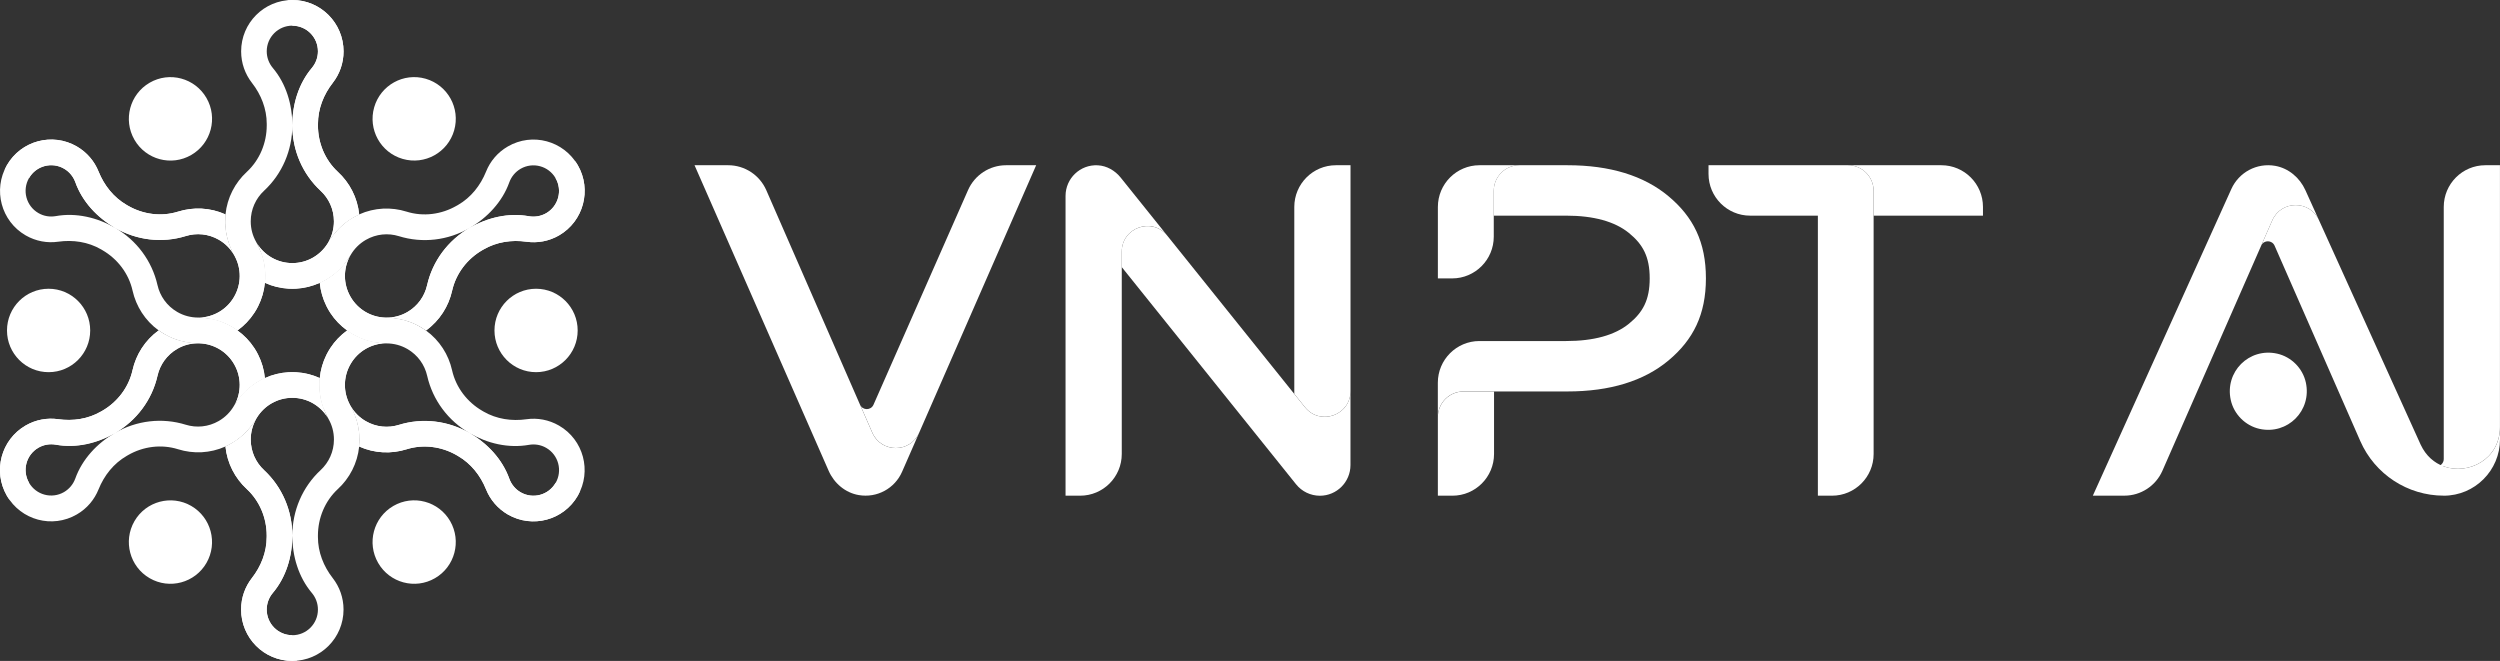<svg width="174" height="46" viewBox="0 0 174 46" fill="none" xmlns="http://www.w3.org/2000/svg">
    <rect x="0" y="0" width="174" height="46" fill="#333333" stroke="none"/>
    <g clip-path="url(#clip0_3330_303)">
        <path d="M24.998 14.922C24.878 13.754 24.331 12.714 23.515 11.963C22.617 11.132 22.128 9.946 22.128 8.725V8.62C22.128 7.577 22.518 6.586 23.16 5.763C23.63 5.16 23.91 4.401 23.91 3.575C23.91 1.6 22.317 0.003 20.346 0C18.376 0.003 16.783 1.6 16.783 3.575C16.783 4.401 17.063 5.16 17.532 5.763C18.175 6.586 18.565 7.577 18.565 8.62V8.725C18.565 9.946 18.075 11.132 17.178 11.963C16.362 12.714 15.814 13.754 15.694 14.922C15.692 14.942 15.689 14.96 15.689 14.981C15.687 14.988 15.687 14.996 15.687 15.006C15.684 15.011 15.684 15.016 15.684 15.024C15.679 15.07 15.677 15.116 15.674 15.165C15.671 15.246 15.669 15.326 15.669 15.407C15.669 15.461 15.669 15.515 15.671 15.568C15.671 15.579 15.671 15.589 15.674 15.602C15.674 15.63 15.677 15.658 15.677 15.686C15.679 15.699 15.679 15.709 15.679 15.719C15.682 15.773 15.687 15.824 15.692 15.875C15.692 15.883 15.694 15.89 15.694 15.896C15.712 16.059 15.738 16.218 15.773 16.376C15.773 16.381 15.776 16.386 15.776 16.391C15.794 16.468 15.809 16.547 15.829 16.621C15.845 16.675 15.86 16.726 15.875 16.777C15.883 16.803 15.891 16.828 15.901 16.851C15.916 16.905 15.934 16.956 15.954 17.007C15.957 17.02 15.962 17.03 15.965 17.043C15.97 17.056 15.972 17.066 15.977 17.079C15.988 17.102 15.995 17.122 16.005 17.145C16.018 17.176 16.028 17.204 16.041 17.232C16.051 17.255 16.059 17.281 16.069 17.304C16.082 17.332 16.095 17.357 16.107 17.385C16.125 17.431 16.148 17.477 16.171 17.523C16.191 17.564 16.212 17.605 16.235 17.644C16.255 17.682 16.278 17.723 16.301 17.761C16.309 17.779 16.319 17.794 16.329 17.81C16.332 17.815 16.337 17.822 16.339 17.828C16.339 17.83 16.339 17.83 16.339 17.833C16.798 18.686 16.816 19.754 16.296 20.657C15.776 21.561 14.845 22.077 13.877 22.108C13.938 22.111 13.997 22.113 14.055 22.116C14.114 22.118 14.173 22.123 14.231 22.131C14.343 22.141 14.456 22.157 14.568 22.175C14.644 22.187 14.721 22.203 14.8 22.221C14.899 22.244 15.001 22.269 15.1 22.297C15.156 22.315 15.213 22.33 15.269 22.351C15.325 22.369 15.381 22.389 15.437 22.41C15.49 22.43 15.546 22.453 15.6 22.476C15.929 22.612 16.24 22.788 16.53 22.997C16.984 22.673 17.382 22.261 17.701 21.773C17.749 21.702 17.795 21.625 17.838 21.551C17.881 21.474 17.925 21.398 17.963 21.318C18.226 20.797 18.381 20.248 18.435 19.691C18.435 19.688 18.435 19.688 18.435 19.685C18.437 19.685 18.44 19.688 18.442 19.688C18.457 19.53 18.465 19.374 18.465 19.215C18.465 19.116 18.463 19.016 18.455 18.919C18.45 18.827 18.442 18.735 18.43 18.645C18.43 18.633 18.427 18.62 18.424 18.607C18.414 18.512 18.399 18.42 18.381 18.328C18.366 18.242 18.345 18.157 18.325 18.073C18.32 18.055 18.317 18.04 18.312 18.022C18.289 17.932 18.264 17.843 18.233 17.753C18.203 17.661 18.169 17.567 18.134 17.475C18.098 17.383 18.057 17.293 18.017 17.204C17.973 17.115 17.93 17.025 17.881 16.938C17.879 16.931 17.874 16.925 17.871 16.918C17.861 16.902 17.853 16.885 17.843 16.867C17.838 16.859 17.833 16.851 17.831 16.844C17.588 16.419 17.451 15.929 17.451 15.407C17.451 14.564 17.808 13.805 18.378 13.276C19.643 12.103 20.346 10.45 20.346 8.722C20.346 7.999 20.239 7.276 20.015 6.596C19.791 5.914 19.449 5.275 18.983 4.723C18.723 4.411 18.565 4.01 18.565 3.573C18.565 2.584 19.362 1.786 20.346 1.786C21.33 1.786 22.128 2.584 22.128 3.573C22.128 4.01 21.97 4.411 21.71 4.723C21.244 5.275 20.902 5.914 20.678 6.596C20.453 7.276 20.346 7.999 20.346 8.722C20.346 10.45 21.05 12.103 22.314 13.276C22.885 13.805 23.242 14.564 23.242 15.407C23.242 15.929 23.104 16.419 22.862 16.844C22.903 16.775 22.944 16.708 22.987 16.644C22.997 16.626 23.008 16.609 23.02 16.593C23.043 16.56 23.066 16.527 23.092 16.496C23.135 16.43 23.183 16.366 23.237 16.302C23.25 16.281 23.265 16.264 23.28 16.246C23.321 16.195 23.364 16.143 23.41 16.092C23.413 16.09 23.418 16.085 23.421 16.08C23.423 16.074 23.428 16.069 23.433 16.064C23.441 16.057 23.448 16.049 23.456 16.039C23.459 16.036 23.461 16.034 23.464 16.031C23.487 16.005 23.51 15.98 23.535 15.957C23.55 15.939 23.566 15.921 23.584 15.903L23.591 15.896C23.607 15.878 23.622 15.862 23.637 15.852C23.647 15.839 23.663 15.824 23.678 15.814C23.691 15.798 23.703 15.788 23.716 15.775C23.729 15.763 23.742 15.752 23.754 15.74C23.775 15.719 23.795 15.701 23.816 15.686C23.826 15.678 23.836 15.668 23.846 15.658C23.872 15.637 23.9 15.614 23.928 15.591C23.941 15.576 23.956 15.566 23.971 15.553C23.976 15.551 23.979 15.548 23.984 15.543C24.004 15.525 24.025 15.51 24.043 15.497C24.045 15.494 24.05 15.492 24.053 15.489C24.06 15.482 24.068 15.474 24.078 15.469C24.093 15.453 24.111 15.443 24.127 15.433C24.16 15.405 24.193 15.382 24.226 15.361C24.246 15.344 24.267 15.331 24.287 15.318C24.3 15.308 24.31 15.3 24.323 15.295C24.402 15.241 24.483 15.19 24.568 15.142C24.629 15.103 24.695 15.07 24.759 15.037C24.838 14.996 24.917 14.958 24.998 14.922Z" fill="white"/>
        <path d="M15.692 14.922C14.624 14.441 13.451 14.398 12.393 14.73C11.228 15.093 9.959 14.927 8.904 14.316L8.812 14.263C7.912 13.741 7.249 12.908 6.859 11.937C6.574 11.229 6.056 10.606 5.345 10.192C3.642 9.205 1.466 9.79 0.479 11.5C-0.505 13.212 0.079 15.395 1.784 16.381C2.498 16.793 3.293 16.931 4.048 16.823C5.08 16.678 6.13 16.834 7.033 17.355L7.124 17.409C8.18 18.019 8.96 19.036 9.227 20.23C9.47 21.313 10.094 22.31 11.042 22.997C11.058 23.01 11.073 23.02 11.091 23.031C11.096 23.036 11.104 23.041 11.111 23.046C11.114 23.051 11.119 23.054 11.127 23.056C11.165 23.084 11.203 23.11 11.244 23.136C11.312 23.179 11.381 23.22 11.45 23.261C11.496 23.289 11.542 23.314 11.59 23.34C11.598 23.345 11.608 23.35 11.621 23.355C11.646 23.368 11.672 23.381 11.695 23.396C11.708 23.401 11.715 23.406 11.726 23.412C11.774 23.437 11.82 23.457 11.866 23.478C11.873 23.483 11.881 23.483 11.883 23.486C12.034 23.552 12.184 23.608 12.337 23.657C12.342 23.659 12.348 23.659 12.353 23.662C12.427 23.685 12.503 23.71 12.577 23.731C12.63 23.744 12.681 23.756 12.735 23.769C12.76 23.774 12.786 23.782 12.811 23.785C12.865 23.797 12.918 23.808 12.972 23.815C12.985 23.82 12.995 23.82 13.008 23.826C13.02 23.828 13.031 23.831 13.046 23.833C13.071 23.836 13.092 23.838 13.117 23.841C13.15 23.846 13.178 23.851 13.209 23.854C13.235 23.856 13.26 23.861 13.286 23.866C13.316 23.869 13.344 23.872 13.375 23.874C13.423 23.882 13.474 23.884 13.525 23.887C13.571 23.889 13.617 23.892 13.66 23.892C13.704 23.895 13.749 23.895 13.795 23.892C13.816 23.895 13.834 23.892 13.851 23.892C13.857 23.892 13.867 23.892 13.872 23.892C13.874 23.895 13.874 23.895 13.877 23.895C14.843 23.923 15.776 24.441 16.293 25.343C16.816 26.248 16.796 27.314 16.337 28.17C16.37 28.119 16.4 28.068 16.434 28.019C16.464 27.971 16.5 27.922 16.535 27.873C16.599 27.782 16.671 27.692 16.742 27.603C16.79 27.541 16.844 27.485 16.898 27.424C16.966 27.35 17.04 27.273 17.114 27.201C17.157 27.16 17.198 27.12 17.244 27.081C17.288 27.04 17.333 27.002 17.379 26.964C17.423 26.928 17.471 26.89 17.517 26.856C17.797 26.639 18.106 26.458 18.432 26.309C18.378 25.752 18.223 25.203 17.96 24.682C17.922 24.605 17.879 24.526 17.838 24.452C17.795 24.375 17.749 24.301 17.7 24.227C17.382 23.739 16.984 23.33 16.53 23.003C16.528 23.003 16.528 23.003 16.525 23C16.528 22.997 16.53 22.997 16.53 22.995C16.4 22.903 16.27 22.819 16.133 22.739C16.046 22.688 15.959 22.642 15.873 22.599C15.791 22.558 15.707 22.517 15.623 22.484C15.613 22.476 15.6 22.474 15.587 22.468C15.501 22.43 15.414 22.397 15.325 22.366C15.243 22.336 15.159 22.313 15.075 22.287C15.057 22.282 15.042 22.277 15.024 22.272C14.935 22.246 14.845 22.223 14.754 22.205C14.659 22.185 14.56 22.167 14.463 22.152C14.366 22.136 14.269 22.126 14.17 22.118C14.071 22.111 13.971 22.103 13.872 22.103C13.864 22.101 13.857 22.103 13.849 22.101C13.831 22.101 13.811 22.101 13.793 22.101C13.783 22.101 13.775 22.101 13.767 22.101C13.28 22.098 12.786 21.973 12.337 21.712C11.608 21.29 11.132 20.6 10.961 19.841C10.578 18.157 9.503 16.721 8.012 15.857C7.387 15.497 6.709 15.226 6.011 15.083C5.31 14.937 4.586 14.914 3.877 15.042C3.477 15.111 3.051 15.05 2.674 14.83C1.82 14.337 1.529 13.245 2.021 12.389C2.513 11.536 3.602 11.242 4.456 11.735C4.833 11.952 5.101 12.292 5.241 12.673C5.485 13.353 5.865 13.969 6.342 14.505C6.816 15.04 7.387 15.494 8.012 15.857C9.503 16.721 11.284 16.936 12.929 16.425C13.67 16.195 14.504 16.264 15.233 16.685C15.684 16.946 16.038 17.311 16.283 17.733C16.245 17.664 16.207 17.595 16.174 17.526C16.163 17.508 16.153 17.49 16.145 17.472C16.128 17.437 16.11 17.398 16.097 17.363C16.061 17.291 16.031 17.217 16.003 17.14C15.993 17.12 15.985 17.097 15.975 17.074C15.952 17.012 15.929 16.948 15.909 16.885C15.909 16.882 15.906 16.874 15.903 16.869C15.901 16.864 15.898 16.857 15.896 16.851C15.893 16.841 15.891 16.831 15.886 16.818C15.886 16.816 15.883 16.811 15.883 16.808C15.873 16.775 15.863 16.741 15.855 16.708C15.847 16.685 15.84 16.665 15.832 16.639L15.829 16.629C15.822 16.606 15.817 16.586 15.814 16.568C15.809 16.552 15.801 16.532 15.801 16.514C15.794 16.496 15.791 16.478 15.786 16.46C15.781 16.442 15.778 16.427 15.773 16.409C15.766 16.381 15.761 16.356 15.758 16.33C15.755 16.317 15.753 16.305 15.748 16.289C15.743 16.256 15.738 16.22 15.733 16.184C15.725 16.166 15.725 16.146 15.72 16.128C15.72 16.123 15.72 16.118 15.717 16.113C15.712 16.087 15.71 16.062 15.707 16.039C15.707 16.036 15.707 16.029 15.704 16.026C15.702 16.016 15.699 16.006 15.699 15.993C15.694 15.972 15.694 15.952 15.692 15.934C15.684 15.89 15.682 15.85 15.679 15.811C15.674 15.786 15.674 15.76 15.671 15.737C15.669 15.722 15.666 15.709 15.669 15.694C15.661 15.599 15.659 15.502 15.659 15.405C15.656 15.333 15.661 15.259 15.664 15.188C15.677 15.098 15.682 15.011 15.692 14.922Z" fill="white"/>
        <path d="M11.04 23C10.092 23.687 9.467 24.684 9.225 25.768C8.957 26.961 8.177 27.981 7.122 28.592L7.03 28.645C6.13 29.167 5.078 29.322 4.045 29.177C3.291 29.072 2.493 29.207 1.782 29.619C0.076 30.605 -0.507 32.788 0.477 34.5C1.463 36.21 3.64 36.795 5.345 35.806C6.059 35.394 6.574 34.771 6.859 34.06C7.249 33.092 7.91 32.256 8.812 31.735L8.904 31.681C9.959 31.07 11.229 30.902 12.393 31.267C13.451 31.599 14.621 31.556 15.692 31.076C15.71 31.068 15.727 31.06 15.745 31.05C15.753 31.047 15.761 31.045 15.768 31.04C15.773 31.04 15.778 31.037 15.786 31.032C15.829 31.014 15.87 30.994 15.914 30.971C15.985 30.932 16.056 30.894 16.125 30.853C16.171 30.828 16.217 30.8 16.263 30.771C16.27 30.766 16.281 30.761 16.291 30.754C16.316 30.738 16.339 30.723 16.362 30.71C16.372 30.702 16.38 30.697 16.39 30.692C16.436 30.664 16.477 30.633 16.518 30.603C16.525 30.598 16.53 30.593 16.533 30.59C16.666 30.493 16.791 30.391 16.908 30.281C16.913 30.278 16.915 30.273 16.921 30.271C16.977 30.217 17.038 30.163 17.091 30.11C17.13 30.069 17.165 30.03 17.203 29.992C17.221 29.972 17.239 29.954 17.254 29.933C17.293 29.892 17.328 29.851 17.361 29.808C17.372 29.8 17.377 29.79 17.387 29.782C17.395 29.772 17.402 29.765 17.412 29.754C17.428 29.734 17.441 29.716 17.456 29.696C17.476 29.67 17.494 29.647 17.512 29.621C17.527 29.601 17.545 29.581 17.56 29.56C17.578 29.535 17.593 29.512 17.611 29.486C17.642 29.448 17.67 29.404 17.698 29.361C17.723 29.322 17.749 29.284 17.769 29.246C17.792 29.21 17.815 29.169 17.838 29.128C17.851 29.113 17.858 29.095 17.866 29.08C17.869 29.075 17.874 29.067 17.876 29.062C17.879 29.059 17.879 29.059 17.881 29.059C18.389 28.234 19.304 27.684 20.341 27.684C21.384 27.684 22.294 28.234 22.804 29.059C22.776 29.006 22.748 28.952 22.722 28.901C22.694 28.85 22.671 28.796 22.648 28.74C22.6 28.638 22.559 28.533 22.518 28.425C22.49 28.354 22.467 28.28 22.442 28.201C22.411 28.103 22.383 28.001 22.358 27.902C22.345 27.843 22.329 27.787 22.319 27.728C22.307 27.669 22.296 27.61 22.286 27.551C22.276 27.495 22.268 27.434 22.261 27.378C22.212 27.025 22.21 26.667 22.245 26.309C21.738 26.077 21.185 25.939 20.604 25.906C20.517 25.901 20.428 25.898 20.344 25.898C20.257 25.898 20.168 25.901 20.081 25.906C19.5 25.939 18.947 26.077 18.44 26.309C18.437 26.309 18.437 26.309 18.435 26.312C18.435 26.309 18.435 26.307 18.432 26.304C18.287 26.371 18.149 26.442 18.012 26.522C17.925 26.57 17.841 26.624 17.762 26.677C17.685 26.729 17.609 26.78 17.537 26.836C17.527 26.844 17.517 26.851 17.507 26.859C17.43 26.915 17.359 26.974 17.288 27.035C17.221 27.091 17.157 27.153 17.094 27.212C17.081 27.224 17.068 27.235 17.056 27.247C16.989 27.311 16.926 27.378 16.864 27.449C16.801 27.521 16.734 27.597 16.673 27.674C16.612 27.751 16.556 27.83 16.497 27.912C16.441 27.994 16.385 28.075 16.334 28.162C16.329 28.167 16.327 28.175 16.322 28.18C16.314 28.195 16.301 28.213 16.293 28.229C16.288 28.236 16.286 28.244 16.281 28.252C16.036 28.673 15.679 29.039 15.23 29.299C14.501 29.721 13.668 29.79 12.926 29.56C11.282 29.049 9.5 29.264 8.009 30.127C7.385 30.488 6.814 30.943 6.339 31.479C5.863 32.016 5.48 32.632 5.238 33.312C5.098 33.692 4.83 34.03 4.453 34.25C3.599 34.743 2.511 34.449 2.019 33.595C1.527 32.742 1.817 31.651 2.671 31.155C3.049 30.938 3.474 30.874 3.874 30.943C4.586 31.07 5.307 31.05 6.008 30.902C6.706 30.756 7.385 30.488 8.009 30.127C9.5 29.264 10.579 27.827 10.958 26.143C11.129 25.384 11.606 24.694 12.335 24.273C12.786 24.012 13.278 23.887 13.765 23.884C13.686 23.884 13.607 23.882 13.53 23.877C13.51 23.877 13.489 23.877 13.469 23.874C13.428 23.871 13.387 23.866 13.349 23.861C13.27 23.856 13.191 23.846 13.11 23.833C13.087 23.833 13.064 23.828 13.038 23.823C12.975 23.813 12.908 23.8 12.842 23.787C12.839 23.787 12.832 23.785 12.827 23.785C12.822 23.785 12.814 23.782 12.806 23.782C12.796 23.779 12.786 23.777 12.773 23.774C12.771 23.774 12.765 23.772 12.763 23.772C12.73 23.764 12.697 23.756 12.664 23.746C12.641 23.741 12.618 23.739 12.592 23.731L12.582 23.728C12.559 23.723 12.539 23.718 12.521 23.71C12.505 23.708 12.483 23.703 12.467 23.695C12.447 23.693 12.432 23.685 12.414 23.682C12.396 23.677 12.381 23.672 12.363 23.667C12.335 23.659 12.309 23.652 12.286 23.641C12.274 23.636 12.261 23.634 12.245 23.629C12.215 23.616 12.182 23.603 12.149 23.59C12.128 23.588 12.113 23.578 12.093 23.572C12.088 23.57 12.085 23.567 12.077 23.567C12.052 23.56 12.029 23.549 12.008 23.539C12.006 23.539 12.001 23.534 11.996 23.534C11.986 23.532 11.975 23.529 11.965 23.521C11.945 23.516 11.927 23.506 11.909 23.498C11.868 23.483 11.833 23.465 11.797 23.447C11.771 23.44 11.751 23.427 11.728 23.417C11.713 23.411 11.7 23.406 11.69 23.396C11.603 23.355 11.519 23.309 11.435 23.261C11.371 23.227 11.31 23.187 11.249 23.148C11.185 23.102 11.111 23.054 11.04 23Z" fill="white"/>
        <path d="M15.694 31.078C15.814 32.246 16.362 33.286 17.178 34.037C18.075 34.868 18.565 36.054 18.565 37.275V37.38C18.565 38.423 18.175 39.414 17.532 40.237C17.063 40.84 16.783 41.599 16.783 42.425C16.783 44.4 18.376 45.997 20.346 46C22.317 45.997 23.91 44.4 23.91 42.425C23.91 41.599 23.63 40.84 23.16 40.237C22.518 39.414 22.128 38.423 22.128 37.38V37.275C22.128 36.054 22.618 34.868 23.515 34.037C24.331 33.286 24.879 32.246 24.998 31.078C25.001 31.058 25.003 31.04 25.003 31.019C25.006 31.012 25.006 31.004 25.006 30.994C25.009 30.989 25.009 30.983 25.009 30.976C25.014 30.93 25.016 30.884 25.019 30.835C25.021 30.753 25.024 30.674 25.024 30.592C25.024 30.539 25.024 30.485 25.021 30.431C25.021 30.421 25.021 30.411 25.019 30.398C25.019 30.37 25.016 30.342 25.016 30.314C25.014 30.301 25.014 30.291 25.014 30.281C25.011 30.227 25.006 30.176 25.001 30.125C25.001 30.117 24.998 30.109 24.998 30.104C24.98 29.941 24.955 29.782 24.919 29.624C24.919 29.619 24.917 29.614 24.917 29.609C24.899 29.532 24.884 29.453 24.863 29.379C24.848 29.325 24.833 29.274 24.817 29.223C24.81 29.197 24.802 29.172 24.792 29.149C24.777 29.095 24.759 29.044 24.738 28.993C24.736 28.98 24.731 28.97 24.728 28.957C24.723 28.944 24.721 28.934 24.715 28.921C24.705 28.898 24.698 28.878 24.687 28.855C24.675 28.824 24.665 28.796 24.652 28.768C24.642 28.745 24.634 28.719 24.624 28.696C24.611 28.668 24.598 28.643 24.585 28.614C24.568 28.568 24.545 28.522 24.522 28.476C24.501 28.436 24.481 28.395 24.458 28.356C24.438 28.318 24.415 28.277 24.392 28.239C24.384 28.221 24.374 28.206 24.364 28.19C24.361 28.185 24.356 28.177 24.354 28.172C24.354 28.17 24.354 28.17 24.354 28.167C23.895 27.314 23.877 26.245 24.397 25.343C24.917 24.439 25.847 23.922 26.816 23.892C26.755 23.889 26.696 23.887 26.637 23.884C26.579 23.882 26.52 23.876 26.462 23.869C26.349 23.859 26.237 23.843 26.125 23.825C26.049 23.813 25.972 23.797 25.893 23.779C25.794 23.756 25.692 23.731 25.592 23.703C25.536 23.685 25.48 23.669 25.424 23.649C25.368 23.631 25.312 23.611 25.256 23.59C25.202 23.57 25.146 23.547 25.093 23.524C24.764 23.388 24.453 23.212 24.162 23.002C23.709 23.327 23.311 23.738 22.992 24.227C22.944 24.298 22.898 24.375 22.855 24.449C22.811 24.526 22.768 24.602 22.73 24.681C22.467 25.203 22.312 25.752 22.258 26.309C22.258 26.312 22.258 26.312 22.258 26.314C22.256 26.314 22.253 26.312 22.25 26.312C22.235 26.47 22.228 26.626 22.228 26.785C22.228 26.884 22.23 26.984 22.238 27.081C22.243 27.173 22.25 27.265 22.263 27.355C22.263 27.367 22.266 27.38 22.268 27.393C22.279 27.487 22.294 27.579 22.312 27.671C22.327 27.758 22.347 27.843 22.368 27.927C22.373 27.945 22.375 27.96 22.381 27.978C22.404 28.068 22.429 28.157 22.459 28.246C22.49 28.338 22.523 28.433 22.559 28.525C22.595 28.617 22.635 28.706 22.676 28.796C22.72 28.885 22.763 28.975 22.811 29.062C22.814 29.069 22.819 29.074 22.822 29.082C22.832 29.097 22.839 29.115 22.85 29.131C22.855 29.138 22.86 29.146 22.862 29.154C23.105 29.578 23.242 30.069 23.242 30.59C23.242 31.433 22.885 32.192 22.314 32.721C21.05 33.894 20.346 35.548 20.346 37.275C20.346 37.998 20.453 38.722 20.678 39.401C20.902 40.084 21.244 40.723 21.71 41.275C21.97 41.586 22.128 41.988 22.128 42.425C22.128 43.414 21.33 44.211 20.346 44.211C19.363 44.211 18.565 43.414 18.565 42.425C18.565 41.988 18.723 41.586 18.983 41.275C19.449 40.723 19.791 40.084 20.015 39.401C20.239 38.722 20.346 37.998 20.346 37.275C20.346 35.548 19.643 33.894 18.378 32.721C17.808 32.192 17.451 31.433 17.451 30.59C17.451 30.069 17.588 29.578 17.831 29.154C17.79 29.223 17.749 29.289 17.706 29.353C17.695 29.371 17.685 29.389 17.672 29.404C17.649 29.437 17.627 29.471 17.601 29.501C17.558 29.568 17.509 29.632 17.456 29.695C17.443 29.716 17.428 29.734 17.412 29.752C17.372 29.803 17.328 29.854 17.282 29.905C17.28 29.908 17.275 29.913 17.272 29.918C17.27 29.923 17.265 29.928 17.259 29.933C17.252 29.941 17.244 29.948 17.237 29.959C17.234 29.961 17.232 29.964 17.229 29.966C17.206 29.992 17.183 30.017 17.157 30.04C17.142 30.058 17.127 30.076 17.109 30.094L17.102 30.102C17.086 30.12 17.071 30.135 17.056 30.145C17.045 30.158 17.03 30.173 17.015 30.184C17.002 30.199 16.989 30.209 16.977 30.222C16.964 30.235 16.951 30.245 16.938 30.258C16.918 30.278 16.898 30.296 16.877 30.311C16.867 30.319 16.857 30.329 16.847 30.339C16.821 30.36 16.793 30.383 16.765 30.406C16.752 30.421 16.737 30.431 16.722 30.444C16.717 30.447 16.714 30.449 16.709 30.454C16.689 30.472 16.668 30.488 16.65 30.5C16.648 30.503 16.643 30.506 16.64 30.508C16.632 30.516 16.625 30.523 16.615 30.529C16.599 30.544 16.581 30.554 16.566 30.564C16.533 30.592 16.5 30.615 16.467 30.636C16.446 30.654 16.426 30.667 16.406 30.679C16.393 30.69 16.383 30.697 16.37 30.702C16.291 30.756 16.209 30.807 16.125 30.856C16.064 30.894 15.998 30.927 15.934 30.96C15.855 31.004 15.776 31.042 15.694 31.078Z" fill="white"/>
        <path d="M24.998 31.078C26.066 31.559 27.239 31.602 28.297 31.27C29.462 30.907 30.731 31.073 31.786 31.684L31.878 31.738C32.778 32.259 33.441 33.092 33.831 34.063C34.116 34.771 34.634 35.395 35.345 35.809C37.05 36.795 39.227 36.212 40.214 34.503C41.197 32.79 40.614 30.608 38.908 29.622C38.195 29.21 37.399 29.072 36.645 29.179C35.613 29.325 34.562 29.169 33.66 28.648L33.568 28.594C32.513 27.983 31.733 26.966 31.465 25.773C31.223 24.689 30.599 23.693 29.65 23.005C29.635 22.992 29.62 22.982 29.602 22.972C29.597 22.967 29.589 22.962 29.581 22.957C29.579 22.951 29.574 22.949 29.566 22.946C29.528 22.918 29.49 22.893 29.449 22.867C29.38 22.824 29.311 22.783 29.242 22.742C29.197 22.716 29.151 22.688 29.102 22.663C29.095 22.658 29.084 22.652 29.072 22.647C29.046 22.635 29.021 22.622 28.998 22.607C28.985 22.601 28.977 22.596 28.967 22.591C28.919 22.566 28.873 22.545 28.827 22.525C28.819 22.52 28.812 22.52 28.809 22.517C28.659 22.451 28.508 22.394 28.355 22.346C28.35 22.343 28.345 22.343 28.34 22.341C28.266 22.318 28.19 22.292 28.116 22.272C28.062 22.259 28.011 22.246 27.958 22.233C27.932 22.228 27.907 22.221 27.881 22.218C27.828 22.205 27.774 22.195 27.721 22.187C27.708 22.182 27.698 22.182 27.685 22.177C27.672 22.175 27.662 22.172 27.647 22.169C27.621 22.167 27.601 22.164 27.575 22.162C27.542 22.157 27.514 22.152 27.484 22.149C27.458 22.146 27.433 22.141 27.407 22.136C27.377 22.134 27.349 22.131 27.318 22.129C27.27 22.121 27.219 22.118 27.168 22.116C27.122 22.113 27.076 22.111 27.032 22.111C26.989 22.108 26.943 22.108 26.897 22.111C26.877 22.108 26.859 22.111 26.841 22.111C26.836 22.111 26.826 22.111 26.821 22.111C26.818 22.108 26.818 22.108 26.816 22.108C25.85 22.08 24.917 21.561 24.399 20.659C23.877 19.755 23.897 18.689 24.356 17.833C24.323 17.884 24.292 17.935 24.259 17.983C24.229 18.032 24.193 18.081 24.157 18.129C24.093 18.221 24.022 18.311 23.951 18.4C23.902 18.459 23.849 18.518 23.795 18.579C23.726 18.653 23.652 18.73 23.578 18.801C23.535 18.842 23.494 18.883 23.448 18.921C23.405 18.962 23.359 19.001 23.313 19.039C23.27 19.075 23.222 19.113 23.176 19.146C22.895 19.363 22.587 19.545 22.261 19.693C22.314 20.25 22.47 20.8 22.732 21.321C22.77 21.398 22.814 21.477 22.855 21.551C22.898 21.628 22.944 21.702 22.992 21.776C23.311 22.264 23.709 22.673 24.162 23C24.165 23 24.165 23 24.167 23.003C24.167 23.005 24.162 23.005 24.162 23.008C24.292 23.1 24.422 23.184 24.56 23.263C24.647 23.314 24.733 23.36 24.82 23.404C24.901 23.445 24.986 23.486 25.07 23.519C25.08 23.526 25.093 23.529 25.105 23.534C25.192 23.573 25.279 23.606 25.368 23.636C25.45 23.667 25.534 23.69 25.618 23.716C25.636 23.721 25.651 23.726 25.669 23.731C25.758 23.756 25.847 23.779 25.939 23.797C26.033 23.818 26.133 23.836 26.23 23.851C26.326 23.866 26.423 23.877 26.523 23.884C26.622 23.892 26.721 23.9 26.821 23.9C26.829 23.902 26.836 23.9 26.844 23.902C26.862 23.902 26.882 23.902 26.9 23.902C26.91 23.902 26.918 23.902 26.925 23.902C27.412 23.905 27.907 24.03 28.355 24.291C29.084 24.712 29.561 25.402 29.732 26.161C30.114 27.845 31.19 29.282 32.681 30.145C33.306 30.506 33.984 30.777 34.682 30.92C35.383 31.065 36.107 31.088 36.816 30.961C37.216 30.892 37.642 30.953 38.019 31.173C38.873 31.666 39.163 32.76 38.671 33.613C38.179 34.467 37.091 34.761 36.237 34.267C35.86 34.05 35.592 33.71 35.452 33.33C35.207 32.65 34.827 32.034 34.351 31.497C33.877 30.963 33.306 30.508 32.681 30.145C31.19 29.282 29.408 29.067 27.764 29.578C27.022 29.808 26.189 29.739 25.46 29.317C25.009 29.057 24.654 28.691 24.41 28.27C24.448 28.339 24.486 28.408 24.519 28.477C24.529 28.494 24.54 28.512 24.547 28.53C24.565 28.566 24.583 28.604 24.596 28.64C24.631 28.712 24.662 28.786 24.69 28.863C24.7 28.883 24.708 28.906 24.718 28.929C24.741 28.99 24.764 29.054 24.784 29.118C24.784 29.121 24.787 29.128 24.789 29.133C24.792 29.139 24.794 29.146 24.797 29.151C24.799 29.162 24.802 29.172 24.807 29.184C24.807 29.187 24.81 29.192 24.81 29.195C24.82 29.228 24.83 29.261 24.838 29.294C24.845 29.317 24.853 29.338 24.861 29.363L24.863 29.374C24.871 29.397 24.876 29.417 24.878 29.435C24.884 29.45 24.891 29.471 24.891 29.489C24.899 29.506 24.901 29.524 24.907 29.542C24.912 29.56 24.914 29.576 24.919 29.593C24.927 29.622 24.932 29.647 24.935 29.673C24.937 29.685 24.94 29.698 24.945 29.713C24.95 29.747 24.955 29.782 24.96 29.818C24.968 29.836 24.968 29.857 24.973 29.875C24.973 29.88 24.973 29.885 24.975 29.89C24.98 29.915 24.983 29.941 24.986 29.964C24.986 29.966 24.986 29.974 24.988 29.977C24.991 29.987 24.993 29.997 24.993 30.01C24.998 30.03 24.998 30.051 25.001 30.069C25.009 30.112 25.011 30.153 25.014 30.191C25.019 30.217 25.019 30.242 25.021 30.265C25.024 30.281 25.026 30.294 25.024 30.309C25.032 30.404 25.034 30.501 25.034 30.598C25.037 30.669 25.032 30.743 25.029 30.815C25.014 30.902 25.009 30.989 24.998 31.078Z" fill="white"/>
        <path d="M29.65 23C30.599 22.313 31.223 21.316 31.465 20.232C31.733 19.039 32.513 18.019 33.568 17.408L33.66 17.355C34.56 16.833 35.613 16.678 36.645 16.823C37.399 16.928 38.197 16.793 38.908 16.381C40.614 15.395 41.197 13.212 40.214 11.5C39.227 9.79 37.05 9.205 35.345 10.194C34.631 10.606 34.116 11.229 33.831 11.94C33.441 12.908 32.781 13.744 31.878 14.265L31.786 14.316C30.731 14.927 29.462 15.096 28.297 14.73C27.239 14.398 26.069 14.441 24.998 14.922C24.98 14.93 24.963 14.937 24.945 14.947C24.937 14.95 24.93 14.953 24.922 14.958C24.917 14.958 24.912 14.96 24.904 14.965C24.861 14.983 24.82 15.004 24.777 15.027C24.705 15.065 24.634 15.103 24.565 15.144C24.519 15.17 24.473 15.198 24.427 15.226C24.42 15.231 24.41 15.236 24.399 15.244C24.374 15.257 24.351 15.275 24.328 15.287C24.318 15.295 24.31 15.3 24.3 15.305C24.254 15.333 24.213 15.364 24.172 15.395C24.165 15.4 24.16 15.405 24.157 15.407C24.025 15.505 23.9 15.607 23.782 15.717C23.777 15.719 23.775 15.724 23.77 15.727C23.714 15.781 23.652 15.834 23.599 15.888C23.561 15.929 23.525 15.967 23.487 16.005C23.469 16.026 23.451 16.044 23.436 16.064C23.398 16.105 23.362 16.146 23.329 16.189C23.319 16.197 23.313 16.207 23.303 16.215C23.296 16.225 23.288 16.233 23.278 16.243C23.262 16.264 23.25 16.281 23.234 16.302C23.214 16.327 23.196 16.35 23.178 16.376C23.163 16.396 23.145 16.417 23.13 16.437C23.112 16.463 23.097 16.486 23.079 16.511C23.048 16.55 23.02 16.593 22.992 16.637C22.967 16.675 22.941 16.713 22.921 16.752C22.898 16.787 22.875 16.828 22.852 16.869C22.839 16.885 22.832 16.902 22.824 16.918C22.822 16.923 22.816 16.931 22.814 16.936C22.811 16.938 22.811 16.938 22.809 16.938C22.302 17.764 21.386 18.313 20.349 18.313C19.306 18.313 18.396 17.764 17.887 16.938C17.915 16.992 17.943 17.046 17.968 17.097C17.996 17.148 18.019 17.201 18.042 17.258C18.09 17.36 18.131 17.465 18.172 17.572C18.2 17.644 18.223 17.718 18.248 17.797C18.279 17.894 18.307 17.996 18.333 18.096C18.345 18.155 18.361 18.211 18.371 18.27C18.384 18.328 18.394 18.387 18.404 18.446C18.414 18.502 18.422 18.564 18.427 18.62C18.475 18.972 18.478 19.33 18.442 19.688C18.95 19.921 19.503 20.059 20.084 20.092C20.171 20.097 20.26 20.099 20.344 20.099C20.43 20.099 20.52 20.097 20.606 20.092C21.188 20.059 21.741 19.921 22.248 19.688C22.25 19.688 22.25 19.688 22.253 19.685C22.253 19.688 22.253 19.691 22.256 19.693C22.401 19.627 22.538 19.555 22.676 19.476C22.763 19.427 22.847 19.374 22.926 19.32C23.003 19.269 23.079 19.218 23.15 19.162C23.16 19.154 23.171 19.146 23.181 19.139C23.257 19.082 23.329 19.024 23.4 18.962C23.466 18.906 23.53 18.845 23.594 18.786C23.607 18.773 23.619 18.763 23.632 18.75C23.698 18.686 23.762 18.62 23.823 18.548C23.887 18.477 23.953 18.4 24.014 18.323C24.076 18.247 24.132 18.167 24.19 18.086C24.246 18.004 24.302 17.922 24.354 17.835C24.358 17.83 24.361 17.822 24.366 17.817C24.374 17.802 24.387 17.784 24.394 17.769C24.399 17.761 24.402 17.753 24.407 17.746C24.652 17.324 25.009 16.959 25.457 16.698C26.186 16.276 27.02 16.207 27.762 16.437C29.406 16.948 31.187 16.734 32.679 15.87C33.303 15.51 33.874 15.055 34.348 14.518C34.825 13.981 35.207 13.366 35.449 12.686C35.59 12.305 35.857 11.968 36.234 11.748C37.089 11.255 38.177 11.549 38.669 12.402C39.161 13.256 38.87 14.347 38.016 14.843C37.639 15.06 37.213 15.124 36.813 15.055C36.102 14.927 35.381 14.947 34.68 15.096C33.981 15.241 33.303 15.51 32.679 15.87C31.187 16.734 30.109 18.17 29.729 19.854C29.559 20.613 29.082 21.303 28.353 21.725C27.902 21.985 27.41 22.111 26.923 22.113C27.002 22.113 27.081 22.116 27.157 22.121C27.178 22.121 27.198 22.121 27.219 22.123C27.259 22.126 27.3 22.131 27.338 22.136C27.417 22.141 27.496 22.152 27.578 22.164C27.601 22.164 27.624 22.169 27.649 22.175C27.713 22.185 27.779 22.198 27.846 22.21C27.848 22.21 27.856 22.213 27.861 22.213C27.866 22.213 27.874 22.215 27.881 22.215C27.892 22.218 27.902 22.221 27.915 22.223C27.917 22.223 27.922 22.226 27.925 22.226C27.958 22.233 27.991 22.241 28.024 22.251C28.047 22.256 28.07 22.259 28.095 22.267L28.106 22.269C28.129 22.274 28.149 22.279 28.167 22.287C28.182 22.29 28.205 22.295 28.22 22.302C28.241 22.305 28.256 22.313 28.274 22.315C28.292 22.32 28.307 22.325 28.325 22.33C28.353 22.338 28.378 22.346 28.401 22.356C28.414 22.361 28.427 22.364 28.442 22.369C28.473 22.382 28.506 22.394 28.539 22.407C28.559 22.41 28.575 22.42 28.595 22.425C28.6 22.428 28.603 22.43 28.61 22.43C28.636 22.438 28.659 22.448 28.679 22.458C28.682 22.458 28.687 22.463 28.692 22.463C28.702 22.466 28.712 22.468 28.723 22.476C28.743 22.481 28.761 22.491 28.779 22.499C28.819 22.514 28.855 22.532 28.891 22.55C28.916 22.558 28.937 22.571 28.96 22.581C28.975 22.586 28.988 22.591 28.998 22.601C29.084 22.642 29.169 22.688 29.253 22.737C29.316 22.77 29.378 22.811 29.439 22.849C29.505 22.898 29.579 22.946 29.65 23Z" fill="white"/>
        <path d="M2.021 12.395C2.513 11.541 3.602 11.247 4.456 11.74C4.833 11.96 5.101 12.297 5.241 12.678C5.483 13.361 5.865 13.976 6.342 14.513C6.819 15.047 7.39 15.502 8.014 15.862C9.505 16.726 11.285 16.943 12.931 16.432C13.673 16.2 14.507 16.269 15.236 16.69C15.687 16.951 16.041 17.317 16.286 17.741C16.248 17.669 16.212 17.6 16.176 17.531C16.166 17.513 16.156 17.495 16.151 17.477C16.133 17.442 16.115 17.403 16.102 17.368C16.067 17.296 16.033 17.222 16.005 17.143C15.995 17.122 15.988 17.099 15.98 17.076C15.954 17.017 15.934 16.954 15.911 16.887C15.911 16.885 15.909 16.877 15.906 16.872C15.903 16.867 15.901 16.862 15.898 16.854C15.896 16.844 15.893 16.834 15.888 16.821C15.888 16.818 15.886 16.816 15.886 16.811C15.875 16.777 15.865 16.747 15.858 16.711C15.85 16.69 15.842 16.667 15.835 16.642L15.832 16.632C15.824 16.611 15.819 16.588 15.817 16.57C15.812 16.555 15.807 16.535 15.804 16.517C15.799 16.499 15.796 16.481 15.791 16.463C15.786 16.448 15.784 16.43 15.778 16.412C15.771 16.384 15.766 16.358 15.763 16.333C15.761 16.32 15.758 16.307 15.756 16.292C15.751 16.261 15.743 16.225 15.738 16.189C15.73 16.169 15.73 16.151 15.728 16.131C15.728 16.126 15.725 16.123 15.725 16.115C15.72 16.09 15.715 16.064 15.715 16.041C15.712 16.039 15.712 16.031 15.712 16.029C15.71 16.018 15.707 16.008 15.707 15.995C15.702 15.975 15.702 15.954 15.7 15.937C15.692 15.893 15.689 15.852 15.689 15.814C15.684 15.788 15.682 15.763 15.682 15.74C15.679 15.724 15.677 15.712 15.679 15.696C15.671 15.602 15.669 15.505 15.669 15.408C15.666 15.336 15.671 15.262 15.674 15.19C15.677 15.098 15.682 15.011 15.692 14.922C14.624 14.441 13.451 14.398 12.393 14.73C11.229 15.096 9.959 14.927 8.904 14.316L8.815 14.263C7.912 13.741 7.252 12.908 6.862 11.94C6.577 11.229 6.059 10.608 5.348 10.194C3.64 9.208 1.466 9.79 0.479 11.5C0.423 11.597 0.375 11.694 0.331 11.794L2.021 12.395Z" fill="white"/>
        <path d="M23.976 18.362C23.928 18.423 23.874 18.485 23.823 18.541C23.762 18.612 23.696 18.679 23.632 18.743C23.619 18.758 23.607 18.766 23.594 18.781C23.53 18.84 23.469 18.901 23.4 18.957C23.331 19.019 23.257 19.077 23.181 19.134C23.171 19.141 23.163 19.151 23.15 19.157C23.079 19.213 23.005 19.267 22.929 19.315C22.847 19.371 22.763 19.422 22.676 19.474C22.539 19.553 22.401 19.624 22.256 19.691V19.68C22.253 19.683 22.253 19.683 22.25 19.683C21.743 19.916 21.19 20.056 20.609 20.089C20.522 20.095 20.433 20.097 20.346 20.097C20.26 20.097 20.171 20.095 20.084 20.089C19.503 20.056 18.95 19.916 18.442 19.686C18.478 19.328 18.475 18.97 18.427 18.615C18.419 18.559 18.412 18.497 18.404 18.441C18.394 18.382 18.384 18.323 18.371 18.265C18.358 18.206 18.345 18.15 18.333 18.093C18.307 17.991 18.277 17.892 18.248 17.792C18.223 17.715 18.198 17.641 18.172 17.57C18.131 17.462 18.088 17.358 18.042 17.255C18.019 17.199 17.994 17.148 17.966 17.094C17.94 17.043 17.912 16.989 17.884 16.936C18.394 17.761 19.306 18.311 20.346 18.311C21.386 18.311 22.299 17.761 22.809 16.936C22.811 16.936 22.811 16.936 22.811 16.933C22.816 16.928 22.819 16.921 22.822 16.915C22.832 16.9 22.839 16.882 22.85 16.867C22.872 16.828 22.895 16.788 22.918 16.752C22.941 16.711 22.967 16.673 22.99 16.634C23.008 16.611 23.025 16.586 23.043 16.563L23.976 18.362Z" fill="white"/>
        <path d="M2.021 33.606C1.529 32.752 1.82 31.661 2.674 31.165C3.051 30.948 3.477 30.884 3.877 30.953C4.588 31.083 5.31 31.06 6.013 30.915C6.712 30.769 7.392 30.501 8.014 30.138C9.505 29.274 10.584 27.838 10.966 26.154C11.137 25.395 11.613 24.705 12.34 24.283C12.791 24.022 13.283 23.897 13.772 23.897C13.691 23.894 13.614 23.892 13.538 23.887C13.518 23.887 13.497 23.887 13.479 23.882C13.438 23.879 13.398 23.877 13.36 23.869C13.28 23.864 13.199 23.856 13.117 23.841C13.094 23.838 13.071 23.836 13.046 23.831C12.982 23.823 12.916 23.81 12.847 23.795C12.845 23.795 12.837 23.792 12.832 23.792C12.827 23.792 12.822 23.792 12.811 23.79C12.801 23.787 12.791 23.785 12.778 23.782C12.776 23.779 12.773 23.782 12.768 23.779C12.735 23.772 12.702 23.764 12.669 23.754C12.648 23.751 12.623 23.746 12.597 23.739L12.587 23.736C12.567 23.733 12.544 23.726 12.526 23.718C12.511 23.716 12.49 23.708 12.472 23.703C12.455 23.698 12.437 23.693 12.419 23.687C12.404 23.685 12.386 23.677 12.368 23.672C12.34 23.664 12.314 23.657 12.291 23.647C12.279 23.641 12.266 23.639 12.253 23.634C12.225 23.624 12.19 23.611 12.156 23.598C12.136 23.595 12.121 23.585 12.1 23.578C12.095 23.575 12.093 23.575 12.085 23.572C12.059 23.565 12.037 23.555 12.016 23.544C12.014 23.544 12.006 23.542 12.003 23.539C11.993 23.537 11.983 23.534 11.973 23.526C11.952 23.521 11.935 23.511 11.919 23.503C11.879 23.488 11.84 23.47 11.807 23.45C11.782 23.442 11.759 23.432 11.738 23.419C11.723 23.414 11.71 23.409 11.7 23.399C11.613 23.358 11.529 23.312 11.445 23.263C11.381 23.23 11.32 23.189 11.259 23.151C11.18 23.102 11.109 23.054 11.037 23C10.089 23.687 9.465 24.684 9.222 25.768C8.955 26.961 8.175 27.978 7.119 28.589L7.028 28.64C6.125 29.164 5.078 29.32 4.045 29.174C3.288 29.067 2.493 29.205 1.782 29.616C0.076 30.605 -0.51 32.788 0.474 34.497C0.53 34.595 0.589 34.687 0.655 34.773L2.021 33.606Z" fill="white"/>
        <path d="M18.154 17.531C18.182 17.603 18.21 17.682 18.233 17.753C18.264 17.843 18.289 17.932 18.312 18.019C18.32 18.037 18.32 18.052 18.325 18.07C18.343 18.155 18.366 18.239 18.381 18.326C18.399 18.415 18.414 18.51 18.424 18.604C18.427 18.617 18.432 18.63 18.43 18.643C18.442 18.732 18.453 18.824 18.455 18.914C18.463 19.013 18.465 19.11 18.465 19.213C18.465 19.371 18.458 19.527 18.442 19.685L18.435 19.68C18.435 19.683 18.435 19.683 18.435 19.685C18.381 20.242 18.226 20.792 17.966 21.313C17.927 21.39 17.884 21.469 17.841 21.546C17.797 21.62 17.752 21.697 17.703 21.771C17.384 22.259 16.987 22.668 16.533 22.995C16.242 22.785 15.931 22.609 15.6 22.474C15.547 22.453 15.491 22.427 15.44 22.407C15.383 22.387 15.327 22.366 15.271 22.348C15.215 22.33 15.159 22.312 15.103 22.295C15.001 22.267 14.902 22.244 14.8 22.218C14.721 22.203 14.644 22.187 14.57 22.172C14.458 22.154 14.346 22.139 14.234 22.128C14.173 22.121 14.117 22.116 14.055 22.113C13.999 22.111 13.938 22.108 13.877 22.105C14.846 22.075 15.776 21.559 16.296 20.654C16.816 19.752 16.798 18.684 16.339 17.83C16.339 17.828 16.339 17.828 16.339 17.828C16.337 17.82 16.332 17.815 16.329 17.81C16.322 17.794 16.309 17.776 16.301 17.761C16.281 17.723 16.255 17.682 16.237 17.643C16.214 17.603 16.194 17.562 16.171 17.523C16.161 17.495 16.148 17.467 16.135 17.442L18.154 17.531Z" fill="white"/>
        <path d="M20.344 44.211C19.36 44.211 18.562 43.414 18.562 42.425C18.562 41.988 18.72 41.587 18.98 41.275C19.449 40.723 19.788 40.084 20.015 39.402C20.237 38.722 20.346 37.999 20.344 37.276C20.344 35.548 19.643 33.897 18.378 32.721C17.808 32.195 17.451 31.436 17.451 30.593C17.451 30.071 17.588 29.581 17.833 29.157C17.79 29.226 17.749 29.292 17.706 29.356C17.695 29.374 17.685 29.392 17.672 29.404C17.649 29.438 17.627 29.473 17.601 29.502C17.558 29.568 17.509 29.634 17.456 29.698C17.443 29.716 17.428 29.737 17.41 29.755C17.372 29.806 17.326 29.857 17.28 29.908C17.277 29.908 17.272 29.916 17.27 29.921C17.267 29.926 17.265 29.931 17.257 29.936C17.249 29.944 17.242 29.951 17.234 29.962C17.231 29.962 17.231 29.967 17.226 29.969C17.203 29.995 17.18 30.018 17.155 30.043C17.142 30.061 17.124 30.079 17.107 30.097L17.099 30.105C17.086 30.122 17.068 30.138 17.053 30.148C17.043 30.161 17.027 30.174 17.012 30.186C17 30.199 16.984 30.212 16.971 30.225C16.961 30.238 16.946 30.248 16.933 30.261C16.913 30.281 16.892 30.299 16.872 30.314C16.862 30.322 16.852 30.332 16.841 30.342C16.819 30.363 16.791 30.386 16.762 30.409C16.75 30.427 16.734 30.434 16.716 30.447C16.711 30.45 16.711 30.452 16.704 30.457C16.683 30.475 16.666 30.491 16.645 30.503C16.645 30.506 16.637 30.511 16.635 30.511C16.627 30.519 16.62 30.526 16.61 30.531C16.594 30.547 16.576 30.557 16.564 30.567C16.53 30.595 16.495 30.618 16.462 30.636C16.441 30.654 16.421 30.669 16.401 30.68C16.388 30.69 16.378 30.698 16.365 30.703C16.286 30.756 16.204 30.807 16.12 30.856C16.059 30.894 15.993 30.927 15.929 30.961C15.847 31.004 15.771 31.043 15.689 31.078C15.809 32.246 16.357 33.286 17.173 34.038C18.07 34.866 18.559 36.051 18.559 37.273L18.557 37.378C18.557 38.423 18.169 39.412 17.527 40.235C17.056 40.838 16.778 41.597 16.778 42.422C16.78 44.398 18.371 45.998 20.341 45.998C20.453 45.998 20.561 45.992 20.67 45.98L20.344 44.211Z" fill="white"/>
        <path d="M14.524 22.167C14.601 22.177 14.682 22.195 14.756 22.21C14.848 22.228 14.94 22.251 15.027 22.274C15.047 22.277 15.06 22.285 15.078 22.29C15.159 22.315 15.243 22.338 15.327 22.369C15.414 22.397 15.503 22.433 15.59 22.471C15.603 22.476 15.615 22.479 15.626 22.486C15.71 22.52 15.794 22.558 15.873 22.599C15.962 22.642 16.049 22.688 16.135 22.739C16.273 22.819 16.403 22.903 16.533 22.995L16.525 23C16.528 23 16.528 23 16.53 23.003C16.984 23.327 17.382 23.736 17.703 24.224C17.752 24.296 17.797 24.372 17.841 24.449C17.884 24.523 17.927 24.602 17.966 24.682C18.228 25.203 18.384 25.752 18.437 26.309C18.111 26.458 17.802 26.639 17.52 26.859C17.474 26.895 17.425 26.93 17.382 26.966C17.336 27.005 17.29 27.043 17.247 27.084C17.203 27.125 17.16 27.163 17.117 27.201C17.04 27.276 16.971 27.352 16.898 27.426C16.844 27.488 16.793 27.546 16.745 27.603C16.673 27.692 16.604 27.782 16.538 27.873C16.5 27.922 16.469 27.968 16.436 28.019C16.406 28.068 16.372 28.119 16.339 28.17C16.798 27.314 16.816 26.248 16.296 25.346C15.776 24.444 14.845 23.925 13.877 23.895C13.877 23.892 13.877 23.892 13.874 23.895C13.867 23.892 13.859 23.895 13.854 23.895C13.836 23.895 13.816 23.895 13.798 23.895C13.755 23.895 13.706 23.895 13.665 23.892C13.62 23.892 13.574 23.889 13.528 23.889C13.5 23.884 13.469 23.882 13.438 23.879L14.524 22.167Z" fill="white"/>
        <path d="M38.669 33.605C38.177 34.459 37.089 34.753 36.235 34.26C35.857 34.04 35.59 33.703 35.45 33.322C35.207 32.639 34.825 32.024 34.348 31.487C33.872 30.953 33.301 30.498 32.676 30.138C31.185 29.274 29.406 29.057 27.759 29.568C27.017 29.8 26.184 29.731 25.455 29.31C25.003 29.049 24.649 28.683 24.404 28.259C24.443 28.331 24.478 28.4 24.514 28.469C24.524 28.487 24.535 28.505 24.54 28.523C24.557 28.558 24.575 28.597 24.588 28.632C24.624 28.704 24.657 28.778 24.685 28.857C24.695 28.878 24.703 28.901 24.71 28.924C24.736 28.983 24.756 29.046 24.779 29.113C24.779 29.115 24.782 29.123 24.784 29.128C24.787 29.133 24.789 29.138 24.792 29.146C24.794 29.156 24.797 29.166 24.802 29.179C24.802 29.182 24.805 29.184 24.805 29.189C24.815 29.223 24.825 29.253 24.833 29.289C24.84 29.31 24.848 29.333 24.856 29.358L24.858 29.368C24.866 29.389 24.871 29.412 24.873 29.43C24.879 29.445 24.884 29.465 24.886 29.483C24.891 29.501 24.894 29.519 24.899 29.537C24.904 29.552 24.907 29.57 24.912 29.588C24.919 29.616 24.924 29.642 24.927 29.667C24.93 29.68 24.932 29.693 24.935 29.708C24.94 29.739 24.947 29.775 24.953 29.811C24.96 29.831 24.96 29.849 24.963 29.869C24.963 29.874 24.965 29.877 24.965 29.885C24.97 29.91 24.976 29.936 24.976 29.959C24.978 29.961 24.978 29.969 24.978 29.971C24.981 29.982 24.983 29.992 24.983 30.005C24.988 30.025 24.988 30.046 24.991 30.064C24.998 30.107 25.001 30.148 25.001 30.186C25.006 30.212 25.009 30.237 25.009 30.26C25.011 30.276 25.014 30.288 25.011 30.304C25.019 30.398 25.021 30.495 25.021 30.593C25.024 30.664 25.019 30.738 25.016 30.81C25.014 30.902 25.009 30.989 24.998 31.078C26.067 31.558 27.239 31.602 28.297 31.27C29.462 30.904 30.731 31.073 31.787 31.684L31.876 31.737C32.778 32.259 33.438 33.092 33.828 34.06C34.114 34.771 34.631 35.392 35.342 35.806C37.05 36.792 39.227 36.21 40.214 34.5C40.27 34.403 40.318 34.306 40.361 34.206L38.669 33.605Z" fill="white"/>
        <path d="M16.717 27.638C16.765 27.577 16.819 27.516 16.869 27.459C16.931 27.388 16.997 27.321 17.061 27.258C17.073 27.242 17.086 27.235 17.099 27.219C17.163 27.16 17.224 27.099 17.293 27.043C17.361 26.982 17.435 26.923 17.512 26.866C17.522 26.859 17.53 26.849 17.542 26.843C17.614 26.787 17.688 26.734 17.764 26.685C17.846 26.629 17.93 26.578 18.017 26.527C18.154 26.447 18.292 26.376 18.437 26.309V26.32C18.44 26.317 18.44 26.317 18.442 26.317C18.95 26.084 19.503 25.944 20.084 25.911C20.171 25.906 20.26 25.903 20.346 25.903C20.433 25.903 20.522 25.906 20.609 25.911C21.19 25.944 21.743 26.084 22.25 26.314C22.215 26.672 22.217 27.03 22.266 27.385C22.273 27.442 22.281 27.503 22.289 27.559C22.299 27.618 22.309 27.677 22.322 27.735C22.335 27.794 22.347 27.85 22.36 27.907C22.386 28.009 22.416 28.108 22.444 28.208C22.47 28.285 22.495 28.359 22.521 28.43C22.561 28.538 22.605 28.643 22.651 28.745C22.674 28.801 22.699 28.852 22.727 28.906C22.753 28.957 22.781 29.011 22.809 29.064C22.299 28.239 21.386 27.689 20.346 27.689C19.306 27.689 18.394 28.239 17.884 29.064C17.881 29.064 17.881 29.064 17.881 29.067C17.876 29.072 17.874 29.08 17.871 29.085C17.861 29.1 17.853 29.118 17.843 29.133C17.82 29.172 17.797 29.212 17.774 29.248C17.752 29.289 17.726 29.328 17.703 29.366C17.685 29.389 17.667 29.414 17.649 29.437L16.717 27.638Z" fill="white"/>
        <path d="M38.669 12.395C39.161 13.248 38.87 14.339 38.016 14.835C37.639 15.052 37.213 15.116 36.813 15.047C36.102 14.917 35.381 14.94 34.677 15.085C33.979 15.231 33.298 15.499 32.676 15.862C31.185 16.726 30.107 18.162 29.724 19.846C29.554 20.605 29.077 21.296 28.35 21.717C27.899 21.978 27.407 22.103 26.918 22.103C26.999 22.106 27.076 22.108 27.155 22.113C27.175 22.113 27.196 22.113 27.213 22.118C27.254 22.121 27.295 22.123 27.333 22.131C27.412 22.136 27.494 22.144 27.576 22.159C27.598 22.162 27.621 22.164 27.647 22.169C27.711 22.177 27.777 22.19 27.846 22.205C27.848 22.205 27.856 22.208 27.861 22.208C27.866 22.208 27.871 22.208 27.881 22.21C27.892 22.213 27.902 22.215 27.915 22.218C27.917 22.221 27.92 22.218 27.925 22.221C27.958 22.228 27.991 22.236 28.024 22.246C28.044 22.249 28.07 22.254 28.096 22.262L28.106 22.264C28.126 22.267 28.149 22.274 28.167 22.282C28.182 22.285 28.203 22.292 28.22 22.297C28.238 22.302 28.256 22.308 28.274 22.313C28.289 22.315 28.307 22.323 28.325 22.328C28.353 22.336 28.378 22.343 28.401 22.354C28.414 22.359 28.427 22.361 28.44 22.366C28.468 22.377 28.503 22.389 28.537 22.402C28.557 22.405 28.572 22.415 28.593 22.422C28.598 22.425 28.6 22.425 28.608 22.428C28.633 22.435 28.656 22.445 28.677 22.456C28.679 22.456 28.687 22.458 28.689 22.461C28.7 22.463 28.71 22.466 28.72 22.474C28.74 22.479 28.758 22.489 28.773 22.497C28.814 22.512 28.853 22.53 28.886 22.55C28.911 22.558 28.934 22.568 28.954 22.581C28.97 22.586 28.983 22.591 28.993 22.601C29.079 22.642 29.164 22.688 29.248 22.737C29.311 22.77 29.373 22.811 29.434 22.849C29.513 22.898 29.584 22.946 29.655 23C30.604 22.313 31.228 21.316 31.47 20.232C31.738 19.039 32.518 18.022 33.573 17.411L33.665 17.36C34.568 16.836 35.615 16.68 36.648 16.826C37.405 16.933 38.2 16.795 38.911 16.384C40.616 15.395 41.203 13.212 40.219 11.503C40.163 11.405 40.104 11.313 40.038 11.227L38.669 12.395Z" fill="white"/>
        <path d="M22.536 28.469C22.508 28.397 22.48 28.318 22.457 28.246C22.426 28.157 22.401 28.068 22.378 27.981C22.37 27.963 22.37 27.947 22.365 27.927C22.347 27.843 22.324 27.758 22.309 27.671C22.291 27.582 22.276 27.487 22.266 27.393C22.263 27.38 22.258 27.367 22.261 27.355C22.248 27.265 22.238 27.173 22.235 27.084C22.228 26.984 22.225 26.887 22.225 26.785C22.225 26.626 22.233 26.47 22.248 26.312L22.256 26.317C22.256 26.314 22.256 26.314 22.256 26.312C22.309 25.755 22.465 25.205 22.725 24.684C22.763 24.607 22.806 24.528 22.85 24.451C22.893 24.377 22.939 24.301 22.987 24.227C23.306 23.738 23.703 23.33 24.157 23.002C24.448 23.212 24.759 23.388 25.09 23.524C25.144 23.544 25.2 23.57 25.251 23.59C25.307 23.611 25.363 23.631 25.419 23.649C25.475 23.667 25.531 23.685 25.585 23.703C25.687 23.731 25.786 23.754 25.888 23.779C25.967 23.795 26.044 23.81 26.117 23.825C26.23 23.843 26.342 23.859 26.454 23.869C26.515 23.876 26.571 23.882 26.632 23.884C26.688 23.887 26.75 23.889 26.811 23.892C25.842 23.922 24.912 24.439 24.392 25.343C23.872 26.245 23.89 27.314 24.348 28.167C24.348 28.17 24.348 28.17 24.348 28.17C24.351 28.177 24.356 28.183 24.359 28.188C24.366 28.203 24.379 28.221 24.387 28.236C24.407 28.275 24.433 28.315 24.45 28.354C24.473 28.395 24.494 28.436 24.517 28.474C24.527 28.502 24.54 28.53 24.552 28.556L22.536 28.469Z" fill="white"/>
        <path d="M20.346 1.789C21.33 1.789 22.128 2.586 22.128 3.575C22.128 4.012 21.97 4.413 21.71 4.725C21.241 5.277 20.902 5.916 20.675 6.598C20.453 7.278 20.344 8.001 20.346 8.725C20.346 10.452 21.047 12.103 22.312 13.279C22.883 13.805 23.24 14.564 23.24 15.407C23.24 15.929 23.102 16.419 22.857 16.844C22.901 16.775 22.941 16.708 22.985 16.644C22.995 16.626 23.005 16.609 23.018 16.596C23.041 16.563 23.064 16.527 23.089 16.499C23.133 16.432 23.181 16.366 23.235 16.302C23.247 16.284 23.262 16.264 23.28 16.246C23.319 16.195 23.364 16.143 23.41 16.092C23.413 16.09 23.418 16.085 23.421 16.08C23.423 16.074 23.426 16.069 23.433 16.064C23.441 16.057 23.449 16.049 23.456 16.039C23.459 16.039 23.459 16.034 23.464 16.031C23.487 16.005 23.51 15.982 23.535 15.957C23.548 15.939 23.566 15.921 23.584 15.903L23.591 15.896C23.604 15.878 23.622 15.862 23.637 15.852C23.647 15.839 23.663 15.827 23.678 15.814C23.691 15.801 23.706 15.788 23.719 15.775C23.729 15.763 23.744 15.752 23.757 15.74C23.777 15.719 23.798 15.701 23.818 15.686C23.828 15.678 23.839 15.668 23.849 15.658C23.872 15.637 23.9 15.614 23.928 15.591C23.941 15.574 23.956 15.566 23.974 15.553C23.979 15.551 23.979 15.548 23.986 15.543C24.007 15.525 24.025 15.51 24.045 15.497C24.045 15.494 24.053 15.489 24.055 15.489C24.063 15.482 24.071 15.474 24.081 15.469C24.096 15.453 24.114 15.443 24.127 15.433C24.16 15.405 24.195 15.382 24.229 15.364C24.249 15.346 24.269 15.331 24.29 15.321C24.302 15.31 24.313 15.303 24.326 15.298C24.404 15.244 24.486 15.193 24.57 15.144C24.631 15.106 24.698 15.073 24.761 15.039C24.843 14.996 24.919 14.958 25.001 14.922C24.881 13.754 24.333 12.714 23.517 11.963C22.62 11.135 22.131 9.949 22.131 8.727L22.133 8.622C22.133 7.577 22.521 6.588 23.163 5.765C23.635 5.162 23.913 4.403 23.913 3.578C23.907 1.6 22.317 0.003 20.346 0C20.234 0 20.127 0.005 20.018 0.018L20.346 1.789Z" fill="white"/>
        <path d="M26.166 23.833C26.089 23.823 26.008 23.805 25.934 23.79C25.842 23.772 25.75 23.749 25.664 23.726C25.643 23.723 25.631 23.715 25.613 23.71C25.531 23.685 25.447 23.662 25.363 23.631C25.276 23.603 25.187 23.567 25.1 23.529C25.088 23.524 25.075 23.521 25.065 23.514C24.981 23.48 24.896 23.442 24.817 23.401C24.728 23.358 24.642 23.312 24.555 23.261C24.417 23.181 24.287 23.097 24.157 23.005L24.165 23C24.162 23 24.162 23 24.16 22.997C23.706 22.673 23.308 22.264 22.987 21.776C22.939 21.704 22.893 21.628 22.85 21.551C22.806 21.477 22.763 21.398 22.725 21.318C22.462 20.797 22.307 20.248 22.253 19.691C22.579 19.542 22.888 19.361 23.171 19.141C23.217 19.105 23.265 19.07 23.308 19.034C23.354 18.995 23.4 18.957 23.444 18.916C23.487 18.875 23.53 18.837 23.573 18.799C23.65 18.724 23.719 18.648 23.793 18.574C23.846 18.512 23.897 18.454 23.946 18.397C24.017 18.308 24.086 18.218 24.152 18.127C24.19 18.078 24.221 18.032 24.254 17.981C24.285 17.932 24.318 17.881 24.351 17.83C23.892 18.686 23.874 19.752 24.394 20.654C24.914 21.556 25.845 22.075 26.813 22.105C26.813 22.108 26.813 22.108 26.816 22.105C26.823 22.108 26.831 22.105 26.836 22.105C26.854 22.105 26.875 22.105 26.892 22.105C26.936 22.105 26.984 22.105 27.025 22.108C27.071 22.108 27.117 22.111 27.163 22.111C27.191 22.116 27.221 22.118 27.252 22.121L26.166 23.833Z" fill="white"/>
        <path d="M10.415 5.758C11.799 4.955 13.571 5.431 14.371 6.821C15.172 8.208 14.698 9.985 13.311 10.787C11.927 11.589 10.155 11.114 9.355 9.724C8.557 8.334 9.031 6.56 10.415 5.758Z" fill="white"/>
        <path d="M3.383 25.903C4.982 25.903 6.278 24.603 6.278 23C6.278 21.397 4.982 20.097 3.383 20.097C1.783 20.097 0.487 21.397 0.487 23C0.487 24.603 1.783 25.903 3.383 25.903Z" fill="white"/>
        <path d="M10.415 40.242C9.031 39.44 8.557 37.666 9.355 36.276C10.155 34.889 11.924 34.413 13.311 35.213C14.695 36.016 15.169 37.789 14.371 39.179C13.571 40.569 11.799 41.045 10.415 40.242Z" fill="white"/>
        <path d="M30.275 40.242C28.891 41.045 27.119 40.569 26.319 39.179C25.518 37.792 25.993 36.016 27.379 35.213C28.763 34.411 30.535 34.886 31.335 36.276C32.133 37.666 31.659 39.443 30.275 40.242Z" fill="white"/>
        <path d="M37.31 25.903C38.91 25.903 40.206 24.603 40.206 23C40.206 21.397 38.91 20.097 37.31 20.097C35.711 20.097 34.415 21.397 34.415 23C34.415 24.603 35.711 25.903 37.31 25.903Z" fill="white"/>
        <path d="M31.61 9.072C32.051 7.531 31.163 5.923 29.625 5.48C28.088 5.038 26.484 5.929 26.043 7.47C25.602 9.011 26.49 10.619 28.028 11.061C29.565 11.504 31.169 10.613 31.61 9.072Z" fill="white"/>
        <path d="M173.997 11.5V29.721C173.997 31.97 171.798 33.077 170.085 32.461H169.575C169.858 32.461 170.085 32.231 170.085 31.95V14.403C170.085 12.798 171.382 11.5 172.98 11.5H173.997Z" fill="white"/>
        <path fill-rule="evenodd" clip-rule="evenodd" d="M160.485 26.616C160.918 28.576 159.216 30.283 157.26 29.849C156.276 29.629 155.481 28.832 155.262 27.845C154.829 25.885 156.534 24.178 158.487 24.613C159.473 24.832 160.268 25.63 160.485 26.616Z" fill="white"/>
        <path d="M157.385 17.081C157.385 17.081 157.9 15.906 158.147 15.344C158.767 13.928 160.763 13.918 161.4 15.323L160.452 13.23C160.059 12.366 159.287 11.71 158.354 11.543C157.067 11.316 155.825 11.998 155.303 13.153L145.662 34.498H147.854C149.002 34.498 150.042 33.818 150.505 32.762L157.385 17.081Z" fill="white"/>
        <path d="M174 29.721V30.577C174 31.661 173.562 32.642 172.853 33.35C172.147 34.06 171.168 34.5 170.087 34.5V34.498C167.569 34.498 165.29 33.008 164.275 30.695L158.311 17.099C158.132 16.698 157.571 16.693 157.385 17.081C157.645 16.488 157.9 15.906 158.147 15.344C158.767 13.928 160.763 13.918 161.4 15.323L165.216 23.746L166.659 26.93L168.466 30.922C168.471 30.935 168.476 30.948 168.484 30.958C168.846 31.732 169.43 32.223 170.087 32.461C171.8 33.077 174 31.97 174 29.721Z" fill="white"/>
        <path d="M100.075 29.037V34.5H101.09C102.688 34.5 103.985 33.2 103.985 31.597V27.25H101.857C100.873 27.25 100.075 28.05 100.075 29.037Z" fill="white"/>
        <path d="M105.748 11.5H102.972C101.374 11.5 100.076 12.801 100.076 14.403V15.009V19.377H101.07C102.668 19.377 103.966 18.076 103.966 16.473V15.009V13.287C103.966 12.3 104.764 11.5 105.748 11.5Z" fill="white"/>
        <path d="M116.124 13.655C114.414 12.226 112.051 11.5 109.101 11.5H105.744C104.76 11.5 103.963 12.3 103.963 13.287V15.009H109.005C110.916 15.009 112.387 15.415 113.371 16.213C114.345 17.005 114.819 17.866 114.819 19.374C114.819 20.879 114.345 21.743 113.371 22.533C112.387 23.332 110.916 23.736 109.005 23.736H102.968C101.37 23.736 100.073 25.037 100.073 26.639V29.031C100.073 28.045 100.871 27.245 101.854 27.245H109.101C112.051 27.245 114.414 26.519 116.124 25.091C117.852 23.647 118.732 21.891 118.732 19.371C118.732 16.857 117.855 15.098 116.124 13.655Z" fill="white"/>
        <path d="M60.795 28.17C60.616 28.576 60.04 28.576 59.862 28.168L60.713 30.112C61.335 31.538 63.354 31.538 63.976 30.112L72.117 11.5H70.025C68.878 11.5 67.84 12.178 67.376 13.23L60.795 28.17Z" fill="white"/>
        <path d="M60.711 30.115L59.859 28.17L53.334 13.238C52.872 12.183 51.832 11.5 50.682 11.5H48.34L57.672 32.763C58.054 33.634 58.829 34.296 59.767 34.457C61.05 34.677 62.281 33.989 62.785 32.834L63.976 30.115C63.351 31.541 61.335 31.541 60.711 30.115Z" fill="white"/>
        <path d="M81.243 16.402L77.996 12.356C77.603 11.868 77.029 11.536 76.405 11.505C75.176 11.441 74.162 12.42 74.162 13.637V34.5H75.179C76.777 34.5 78.075 33.2 78.075 31.597V18.584V17.521C78.075 15.837 80.19 15.088 81.243 16.402Z" fill="white"/>
        <path d="M90.825 28.341L90.083 27.419L81.243 16.404C80.188 15.091 78.072 15.839 78.072 17.524V18.587L90.205 33.705C90.608 34.209 91.22 34.503 91.865 34.503C93.04 34.503 93.993 33.547 93.993 32.369V27.224C93.996 28.906 91.88 29.655 90.825 28.341Z" fill="white"/>
        <path d="M90.083 27.416L90.825 28.339C91.88 29.652 93.996 28.906 93.996 27.22V11.5H92.979C91.38 11.5 90.083 12.801 90.083 14.403V27.416Z" fill="white"/>
        <path d="M128.622 11.5C129.606 11.5 130.404 12.3 130.404 13.287V15.009H138.015V14.403C138.015 12.801 136.718 11.5 135.119 11.5H128.622Z" fill="white"/>
        <path d="M128.622 11.5H121.826H118.913V12.106C118.913 13.708 120.21 15.009 121.808 15.009H126.524V34.5H127.508C129.106 34.5 130.404 33.2 130.404 31.597V15.009V13.287C130.404 12.3 129.606 11.5 128.622 11.5Z" fill="white"/>
        <path d="M1440.11 -177.609H-25.824V488.911H1440.11V-177.609Z" stroke="#FF0B0B" stroke-width="5" stroke-miterlimit="10"/>
    </g>
    <defs>
        <clipPath id="clip0_3330_303">
            <rect width="174" height="46" fill="white"/>
        </clipPath>
    </defs>
</svg>